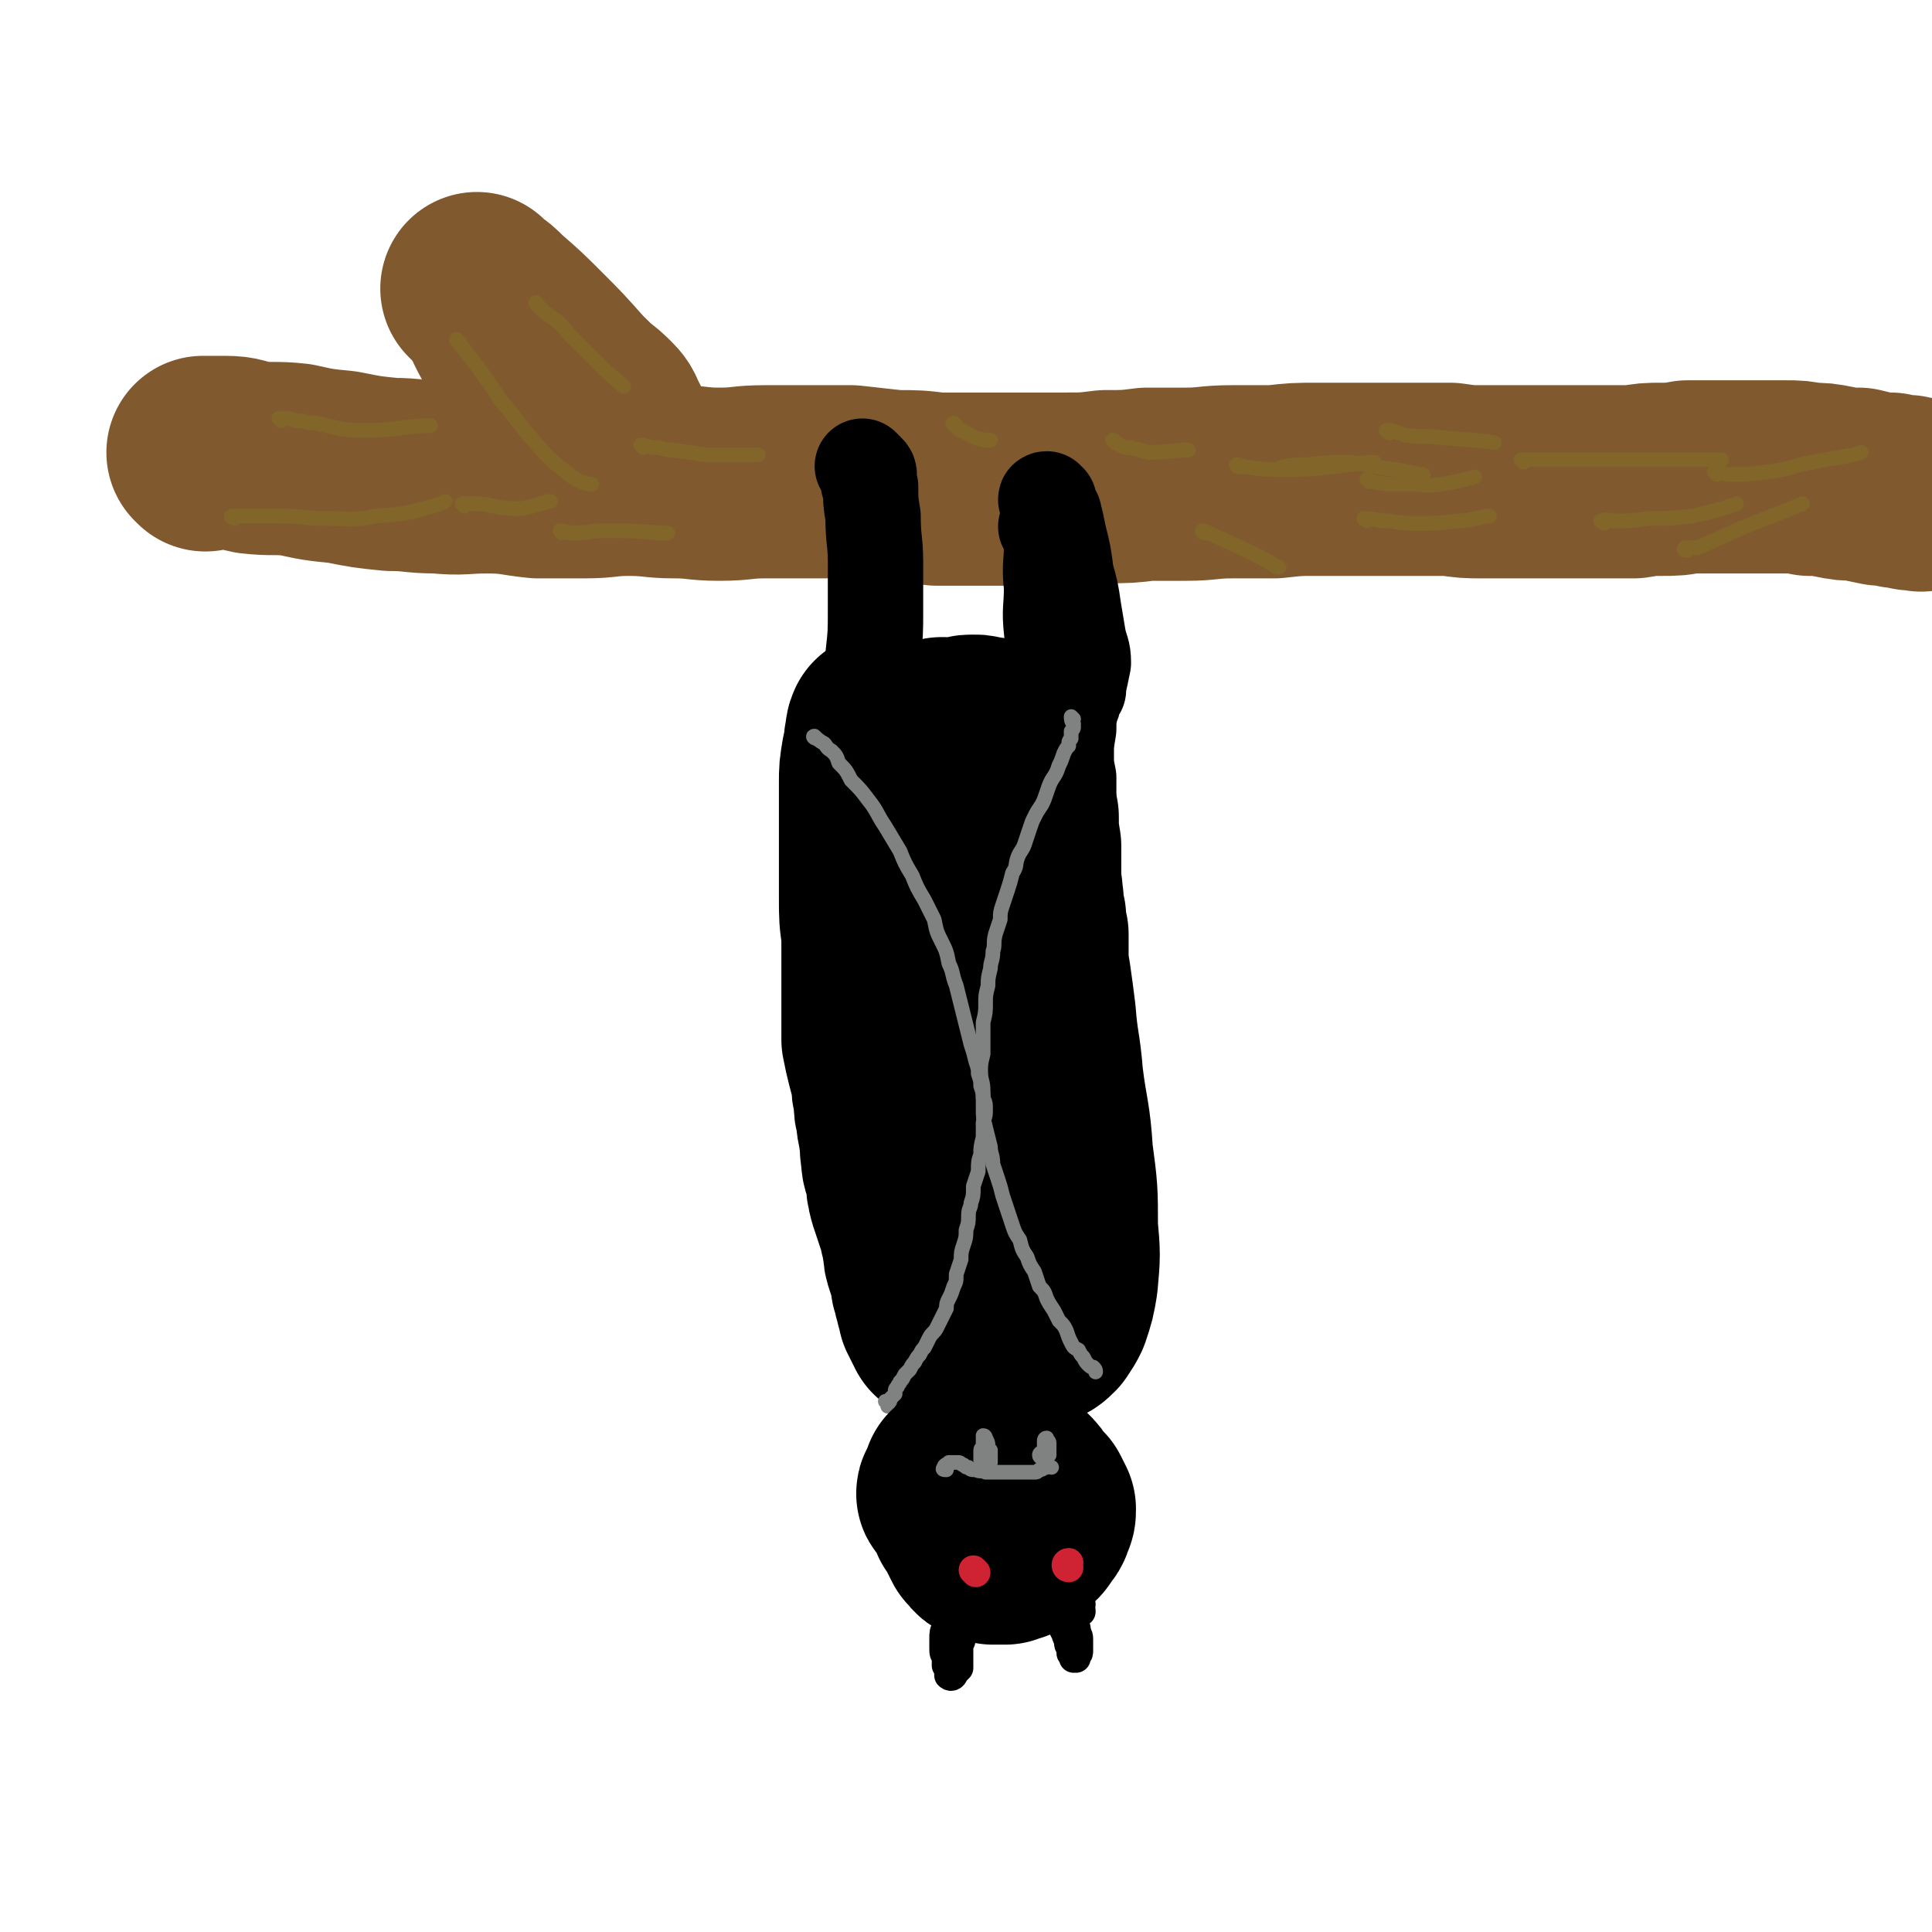 <svg viewBox='0 0 790 790' version='1.1' xmlns='http://www.w3.org/2000/svg' xmlns:xlink='http://www.w3.org/1999/xlink'><g fill='none' stroke='#81592F' stroke-width='79' stroke-linecap='round' stroke-linejoin='round'><path d='M84,186c0,0 -1,-1 -1,-1 1,0 2,0 3,0 3,0 3,0 6,0 6,0 6,1 11,2 9,1 9,0 18,1 9,2 9,2 19,3 10,2 10,2 20,3 9,0 9,1 19,1 10,1 10,0 20,0 11,0 11,1 21,2 9,0 9,0 19,0 9,0 9,-1 18,-1 10,0 10,1 19,1 9,0 9,1 18,1 10,0 9,-1 19,-1 9,0 9,0 18,0 9,0 9,0 17,0 9,1 9,1 18,2 9,0 9,0 17,1 9,0 9,0 17,0 9,0 9,0 18,0 9,0 9,0 18,0 8,0 8,0 16,-1 9,0 9,0 17,-1 8,0 8,0 16,0 9,0 9,-1 19,-1 9,0 9,0 17,0 9,-1 9,-1 17,-1 7,0 7,0 14,0 7,0 7,0 14,0 7,0 7,0 14,0 6,0 6,0 13,0 7,1 7,1 13,1 7,0 7,0 14,0 7,0 7,0 13,0 6,0 6,0 12,0 6,0 6,0 12,0 5,0 5,0 11,0 6,-1 6,-1 11,-1 6,0 6,0 11,-1 5,0 5,0 10,0 5,0 5,0 10,0 5,0 5,0 10,0 5,0 5,0 10,0 5,0 5,0 10,1 5,0 5,0 10,1 5,1 5,1 10,1 4,1 4,1 9,2 2,0 2,0 4,0 2,1 2,0 3,1 2,0 2,0 4,0 1,1 1,1 3,1 1,0 1,0 2,0 1,1 1,0 1,0 '/><path d='M228,162c0,0 0,0 -1,-1 -1,-1 -1,-1 -3,-3 -2,-2 -2,-2 -3,-4 -3,-3 -3,-3 -6,-6 -3,-4 -3,-4 -6,-9 -2,-3 -2,-3 -4,-7 -1,-3 -1,-3 -2,-5 0,0 0,0 0,-1 '/><path d='M255,182c0,0 -1,0 -1,-1 -1,-2 -1,-2 -2,-4 -1,-2 -1,-2 -2,-4 -1,-2 -1,-3 -3,-5 -3,-3 -3,-3 -7,-6 -1,-1 -1,-1 -2,-2 '/><path d='M196,119c0,0 -1,-1 -1,-1 0,0 1,1 2,2 3,2 3,2 6,5 8,7 8,7 15,14 8,8 8,8 16,17 6,6 8,9 11,12 '/></g>
<g fill='none' stroke='#000000' stroke-width='39' stroke-linecap='round' stroke-linejoin='round'><path d='M354,192c-1,-1 -2,-2 -1,-1 0,0 1,1 2,2 1,1 0,2 0,3 0,2 0,2 1,3 0,6 0,6 1,12 0,10 1,10 1,19 0,10 0,10 0,19 0,10 0,10 -1,19 0,9 0,9 -1,18 0,8 -1,8 -2,16 0,5 0,5 -1,11 0,2 0,2 -1,5 '/><path d='M429,205c-1,0 -2,-1 -1,-1 0,2 1,3 3,6 1,4 1,4 2,9 2,8 2,8 3,16 2,7 2,7 3,14 1,6 1,6 2,12 1,5 2,5 2,10 -1,5 -1,5 -2,9 0,1 0,1 -1,2 '/><path d='M429,216c-1,0 -2,-1 -1,-1 0,1 1,2 1,3 1,3 1,3 1,5 0,8 -1,8 0,17 0,9 -1,9 0,18 1,8 2,8 3,15 1,6 1,6 2,12 0,5 0,5 1,10 0,2 0,2 0,5 '/><path d='M441,282c-1,-1 -1,-2 -1,-1 -1,1 0,2 -1,4 0,2 0,2 -1,4 -1,5 -1,5 -1,9 -1,6 -1,6 -1,11 0,4 0,4 1,9 0,2 0,2 0,4 0,1 0,1 0,2 '/></g>
<g fill='none' stroke='#000000' stroke-width='79' stroke-linecap='round' stroke-linejoin='round'><path d='M362,299c0,0 -1,-1 -1,-1 -1,2 0,3 -1,5 0,3 0,3 -1,6 -1,6 -1,6 -1,11 0,8 0,8 0,15 0,8 0,8 0,17 0,7 0,7 0,15 0,8 0,8 1,15 0,6 0,6 0,12 0,6 0,6 0,12 0,5 0,5 0,10 0,5 0,5 0,9 1,5 1,5 2,9 1,4 1,4 2,7 0,4 0,4 1,8 0,4 0,4 1,8 0,4 1,4 1,7 1,4 0,4 1,9 0,4 1,4 2,8 0,4 0,4 1,8 1,3 1,3 2,6 1,3 1,3 2,6 1,2 0,2 1,4 1,3 0,3 1,5 0,3 0,3 1,6 1,3 1,3 2,6 0,3 0,3 1,5 0,3 1,3 1,5 1,2 1,2 1,4 1,1 1,1 1,2 1,1 1,2 1,2 1,1 1,1 1,2 1,0 1,0 2,-1 1,0 1,0 1,-1 2,-1 2,-1 2,-3 2,-4 2,-4 3,-9 4,-10 4,-10 7,-21 4,-14 4,-14 8,-28 3,-11 3,-10 6,-21 1,-6 0,-6 1,-11 1,-5 2,-5 2,-9 1,-5 1,-5 2,-9 0,-4 0,-4 0,-9 1,-4 1,-4 1,-9 1,-4 1,-4 1,-9 0,-4 0,-4 1,-8 0,-3 0,-3 0,-7 0,-2 0,-2 0,-5 -1,-4 -1,-4 -1,-7 -1,-3 -1,-3 -1,-7 -1,-4 -1,-4 -2,-7 0,-4 0,-4 -1,-8 -1,-4 -1,-4 -1,-8 -1,-3 -1,-3 -2,-6 0,-3 0,-3 0,-6 -1,-3 -1,-3 -1,-6 0,-3 0,-3 0,-6 0,-3 0,-3 0,-6 -1,-2 -1,-2 -1,-5 0,-1 0,-1 0,-3 0,-1 0,-1 0,-3 -1,0 -1,0 -1,-1 -1,-1 -1,-1 -1,-1 -1,0 -1,0 -1,-1 -1,0 -1,0 -2,0 -1,-1 -1,-1 -3,-1 -1,0 -1,0 -3,0 -1,-1 -1,-1 -2,-1 -1,0 -1,0 -2,0 -1,0 -1,0 -2,1 -1,0 -1,0 -1,1 -1,2 -1,2 -2,4 -1,4 -1,4 -2,8 -2,12 -3,12 -4,23 -3,17 -3,17 -5,33 -1,17 -1,17 -2,34 -1,14 0,14 -1,29 0,10 0,10 0,20 1,8 1,8 1,15 1,8 1,8 2,15 1,8 1,8 2,15 1,8 1,8 2,15 1,6 1,6 3,12 1,5 1,5 2,10 2,4 2,4 4,7 1,3 1,3 3,5 1,2 1,2 3,3 1,1 1,1 2,1 2,0 2,0 4,0 3,0 3,0 5,-1 4,-1 4,-1 7,-2 2,-1 3,-1 5,-3 3,-1 3,-1 5,-3 2,-3 2,-3 3,-5 2,-6 2,-6 3,-12 1,-11 1,-11 0,-22 0,-15 0,-15 -2,-30 -1,-16 -2,-15 -4,-31 -1,-13 -2,-13 -3,-26 -1,-8 -1,-8 -2,-15 -1,-6 -1,-6 -2,-13 0,-6 0,-6 -1,-13 0,-7 0,-7 -1,-14 0,-7 0,-7 0,-14 -1,-6 -1,-6 -1,-12 -1,-5 -1,-5 -2,-9 -1,-4 0,-4 -1,-8 0,-2 0,-2 -1,-5 0,-2 0,-2 0,-4 -1,-1 -1,-1 -1,-2 -1,-1 -1,-1 -1,-2 -1,-1 -1,-1 -2,-2 0,0 0,0 -1,0 -1,-1 -1,-1 -2,-1 0,-1 -1,0 -1,0 -2,0 -2,0 -3,0 -1,0 -1,1 -3,1 -1,0 -1,0 -3,0 -1,0 -1,0 -3,0 -1,0 -1,0 -3,-1 -1,0 -1,0 -2,0 -1,-1 -1,-1 -2,-1 -1,0 -1,0 -2,0 -1,1 -1,0 -2,1 -1,1 -1,1 -1,2 -1,2 -1,2 -2,3 -1,3 -1,3 -1,5 -1,2 -1,2 -1,4 -1,4 -1,4 -1,7 -1,5 -1,5 -1,10 -1,9 0,9 -1,18 -1,10 -1,10 -2,20 0,10 0,10 -1,20 0,10 -1,14 -1,20 '/></g>
<g fill='none' stroke='#808282' stroke-width='6' stroke-linecap='round' stroke-linejoin='round'><path d='M439,294c0,0 -1,-1 -1,-1 0,1 0,2 1,3 0,0 0,0 0,1 0,0 0,0 0,0 0,1 0,1 -1,2 0,0 0,0 0,1 0,1 0,1 0,2 -1,1 -1,1 -1,3 -1,1 -1,1 -2,3 -1,3 -1,3 -2,5 -1,3 -1,3 -3,6 -1,2 -1,2 -2,5 -1,3 -1,3 -2,5 -2,3 -2,3 -3,5 -1,2 -1,2 -2,5 -1,3 -1,3 -2,6 -1,3 -2,3 -3,6 -1,3 0,3 -2,6 -1,4 -1,4 -2,7 -1,3 -1,3 -2,6 -1,3 -1,3 -1,6 -1,3 -1,3 -2,6 -1,4 0,4 -1,7 0,4 -1,4 -1,7 -1,4 -1,4 -1,7 -1,4 -1,4 -1,7 0,4 0,4 -1,8 0,3 0,3 0,6 0,4 0,4 0,7 -1,4 -1,4 -1,7 0,4 1,4 1,8 0,4 0,4 0,7 0,4 0,4 1,8 1,4 1,4 2,8 0,3 1,3 1,7 1,3 1,3 2,6 1,3 1,3 2,7 1,3 1,3 2,6 1,3 1,3 2,6 1,3 1,3 3,6 1,4 1,4 3,7 1,3 1,3 3,6 1,3 1,3 2,6 2,2 2,2 3,5 1,2 1,2 3,5 1,2 1,2 2,4 2,2 2,2 3,4 1,3 1,3 2,5 1,2 1,2 3,3 1,2 1,2 2,3 1,2 1,2 2,3 1,1 1,1 2,1 1,1 1,1 1,2 '/><path d='M334,302c-1,0 -2,-1 -1,-1 1,1 2,2 4,3 1,1 1,2 3,3 2,2 2,2 3,5 3,3 3,3 5,7 4,4 4,4 7,8 4,5 3,5 7,11 3,5 3,5 6,10 2,5 2,5 5,10 2,5 2,5 5,10 2,4 2,4 4,8 1,5 1,5 3,9 2,4 2,4 3,9 2,4 1,4 3,9 1,4 1,4 2,8 1,4 1,4 2,8 1,4 1,4 2,8 1,3 1,3 2,7 1,3 1,3 1,5 1,3 1,3 1,5 1,3 1,3 1,5 1,2 1,2 1,5 0,2 0,2 -1,5 0,3 0,3 0,6 -1,4 -1,4 -1,7 -1,3 -1,3 -1,7 -1,3 -1,3 -2,6 0,4 0,4 -1,7 0,2 -1,2 -1,5 0,3 0,3 -1,6 0,3 0,3 -1,6 -1,3 -1,3 -1,6 -1,3 -1,3 -2,6 0,3 0,3 -1,5 -1,3 -1,3 -2,5 -1,2 -1,2 -1,4 -1,2 -1,2 -2,4 -1,2 -1,2 -2,4 -1,2 -2,2 -3,4 -1,2 -1,2 -2,4 -1,1 -1,1 -2,3 -1,1 -1,1 -2,3 -1,1 -1,1 -2,3 -1,1 -1,1 -2,2 -1,2 -1,2 -2,3 0,1 -1,1 -1,2 -1,1 -1,1 -1,3 -1,1 -1,1 -2,2 0,1 0,1 -1,2 0,1 0,1 0,1 0,0 0,-1 -1,-2 '/></g>
<g fill='none' stroke='#000000' stroke-width='79' stroke-linecap='round' stroke-linejoin='round'><path d='M409,607c0,0 -1,-1 -1,-1 '/><path d='M391,611c-1,0 -2,0 -1,-1 0,0 1,0 2,-1 0,-1 0,-1 1,-1 0,-1 0,-1 1,-2 1,-1 1,-1 2,-1 2,-1 2,-1 4,-2 2,-1 2,-1 5,-1 2,0 2,1 4,1 2,0 2,0 3,1 3,1 3,1 5,2 2,2 2,2 3,4 2,2 2,2 3,3 1,2 1,2 2,4 0,2 0,2 -1,3 0,3 -1,2 -2,4 -1,2 -1,2 -3,3 -1,2 -1,2 -2,3 -2,1 -2,1 -3,2 -1,0 -2,0 -3,1 -2,0 -2,0 -3,0 -1,0 -1,0 -2,0 -2,-1 -2,-1 -3,-1 -2,-1 -1,-2 -3,-3 -1,-2 -1,-2 -2,-4 -1,-3 -1,-3 -3,-5 0,-2 -1,-2 -1,-4 -1,-2 -1,-2 -1,-4 -1,-3 -1,-3 -1,-5 0,-1 0,-2 0,-2 '/></g>
<g fill='none' stroke='#000000' stroke-width='12' stroke-linecap='round' stroke-linejoin='round'><path d='M388,667c0,0 -1,-1 -1,-1 -1,1 -1,2 -1,4 0,1 0,1 0,1 0,2 0,2 0,3 0,2 0,2 1,3 0,2 0,2 0,4 1,1 1,1 1,3 0,1 0,1 0,1 1,1 2,0 2,-1 1,-1 1,-1 2,-2 0,-1 0,-1 0,-2 0,-1 0,-1 0,-2 0,-2 0,-2 0,-3 0,-1 0,-1 0,-1 0,-1 0,-1 0,-2 1,-1 1,-1 1,-3 1,-2 1,-2 2,-4 1,-1 1,-2 1,-3 '/><path d='M436,661c0,0 -1,-1 -1,-1 0,0 0,1 0,2 0,0 0,0 0,1 0,1 0,1 0,2 0,0 0,0 0,1 0,1 1,1 1,2 0,1 0,1 1,2 0,1 0,1 0,2 0,1 1,1 1,2 0,1 0,1 0,2 0,0 0,0 1,1 0,0 0,0 0,1 0,0 1,0 1,0 0,-1 0,-1 0,-1 1,-1 1,-1 1,-2 0,-1 0,-1 0,-2 0,-1 0,-1 0,-1 0,-1 0,-1 0,-1 0,-2 0,-2 -1,-3 0,0 1,0 0,0 0,-1 0,-1 0,-2 '/><path d='M437,649c0,0 -1,-1 -1,-1 -1,2 -2,3 -1,5 0,2 0,2 1,4 0,0 0,0 0,0 '/><path d='M442,656c-1,0 -1,-1 -1,-1 0,1 0,1 0,3 1,0 1,0 1,1 '/><path d='M440,646c-1,0 -1,-1 -1,-1 0,1 0,2 0,3 1,2 0,2 0,4 0,2 1,2 0,5 0,2 0,2 0,4 0,1 0,1 0,1 '/></g>
<g fill='none' stroke='#CF2233' stroke-width='12' stroke-linecap='round' stroke-linejoin='round'><path d='M399,643c0,0 -1,-1 -1,-1 '/><path d='M437,641c0,0 -1,0 -1,-1 0,0 0,-1 1,-1 '/></g>
<g fill='none' stroke='#808282' stroke-width='6' stroke-linecap='round' stroke-linejoin='round'><path d='M387,601c-1,0 -2,0 -1,-1 0,-1 1,-1 2,-2 1,0 1,0 2,0 1,0 1,0 2,0 1,0 1,1 2,1 1,1 1,1 2,1 1,1 1,1 3,1 2,1 2,0 4,1 3,0 3,0 5,0 2,0 2,0 5,0 2,0 2,0 3,0 2,0 2,0 4,0 1,0 1,0 3,0 1,0 1,0 2,-1 2,0 1,-1 3,-1 1,-1 1,0 2,0 '/><path d='M402,598c0,0 0,0 -1,-1 0,-1 0,-1 0,-2 0,0 0,0 0,-1 0,-1 0,-1 0,-1 0,-1 1,-1 1,-2 0,0 0,0 0,-1 0,0 0,0 0,-1 0,0 0,0 0,-1 0,0 0,-1 0,-1 1,0 1,1 1,1 1,2 1,2 1,3 0,1 0,1 1,2 0,0 0,0 0,1 0,1 0,1 0,2 0,1 0,1 0,2 '/><path d='M426,596c0,0 -1,0 -1,-1 0,-1 1,-1 2,-2 0,-1 0,-1 0,-2 0,-1 0,-1 0,-1 0,-1 0,-1 0,-1 0,0 0,-1 1,-1 0,1 1,1 1,2 0,1 0,1 0,2 0,2 0,2 0,3 -1,0 -1,0 -1,0 -1,0 -1,1 -1,1 '/></g>
<g fill='none' stroke='#826529' stroke-width='6' stroke-linecap='round' stroke-linejoin='round'><path d='M559,213c-1,-1 -2,-1 -1,-1 4,0 5,1 10,1 6,1 6,1 13,1 7,0 7,0 15,-1 6,0 10,-2 13,-2 '/><path d='M702,194c0,0 -1,-1 -1,-1 3,0 4,1 7,1 7,0 7,0 14,-1 10,-1 9,-2 19,-4 10,-2 14,-2 20,-4 '/><path d='M623,189c0,0 -1,-1 -1,-1 9,0 10,0 19,0 11,0 11,0 23,0 11,0 11,0 21,0 10,0 14,0 19,0 '/><path d='M690,225c-1,0 -2,0 -1,-1 1,0 2,0 5,0 9,-4 9,-4 18,-8 12,-5 13,-5 25,-10 '/><path d='M560,197c0,0 -1,-1 -1,-1 1,0 1,1 3,1 2,1 2,0 5,1 5,0 5,0 9,0 7,0 7,1 13,0 7,-1 10,-2 14,-3 '/><path d='M507,191c-1,0 -2,-1 -1,-1 1,0 2,1 4,1 7,1 7,1 14,1 10,0 10,0 20,-1 9,-1 13,-2 18,-2 '/><path d='M456,181c0,0 -1,-1 -1,-1 1,0 1,1 3,2 2,1 2,1 4,1 4,1 4,1 8,2 8,0 9,-1 16,-1 '/><path d='M263,183c0,0 -1,-1 -1,-1 2,0 3,1 6,1 3,0 3,1 7,1 7,1 7,1 14,2 11,0 15,0 21,0 '/><path d='M220,125c0,0 -1,-2 -1,-1 1,1 2,2 4,4 6,4 6,4 10,9 6,6 6,6 12,12 5,5 8,7 10,9 '/><path d='M188,140c-1,0 -2,-2 -1,-1 2,3 3,4 6,8 6,8 6,8 12,17 7,8 6,8 13,16 7,8 7,8 16,15 3,2 6,3 8,3 '/><path d='M96,212c-1,0 -2,-1 -1,-1 2,0 3,0 6,0 7,0 7,0 14,0 9,0 9,1 18,1 11,0 11,1 21,-1 12,-1 12,-1 23,-4 3,-1 3,-1 5,-2 '/><path d='M115,172c0,0 -1,-1 -1,-1 3,0 4,0 7,1 4,0 4,1 8,1 10,2 10,3 19,3 13,0 13,-1 26,-2 1,0 1,0 2,0 '/><path d='M190,207c0,0 -1,-1 -1,-1 3,0 4,0 7,0 8,1 8,2 17,2 6,-1 10,-3 12,-3 '/><path d='M230,218c0,0 -1,-1 -1,-1 2,0 3,1 5,1 7,0 7,-1 13,-1 12,0 12,0 23,1 1,0 1,0 3,0 '/><path d='M391,174c-1,0 -2,-1 -1,-1 1,1 1,2 3,3 2,1 2,1 4,2 4,2 5,2 8,2 '/><path d='M493,218c-1,0 -2,-1 -1,-1 4,2 5,2 11,5 9,4 9,4 18,9 1,1 1,1 2,1 '/><path d='M525,192c0,-1 -1,-1 -1,-1 5,-1 6,-1 11,-1 8,-1 8,-1 17,-1 9,1 9,2 19,3 5,1 9,2 11,2 '/><path d='M568,177c0,-1 -2,-1 -1,-1 3,0 4,1 8,2 7,1 7,0 15,1 11,1 15,1 21,2 '/><path d='M656,214c-1,-1 -2,-1 -1,-1 2,-1 3,0 6,0 6,0 6,0 13,-1 9,0 9,0 18,-1 9,-2 13,-3 18,-5 '/></g>
</svg>